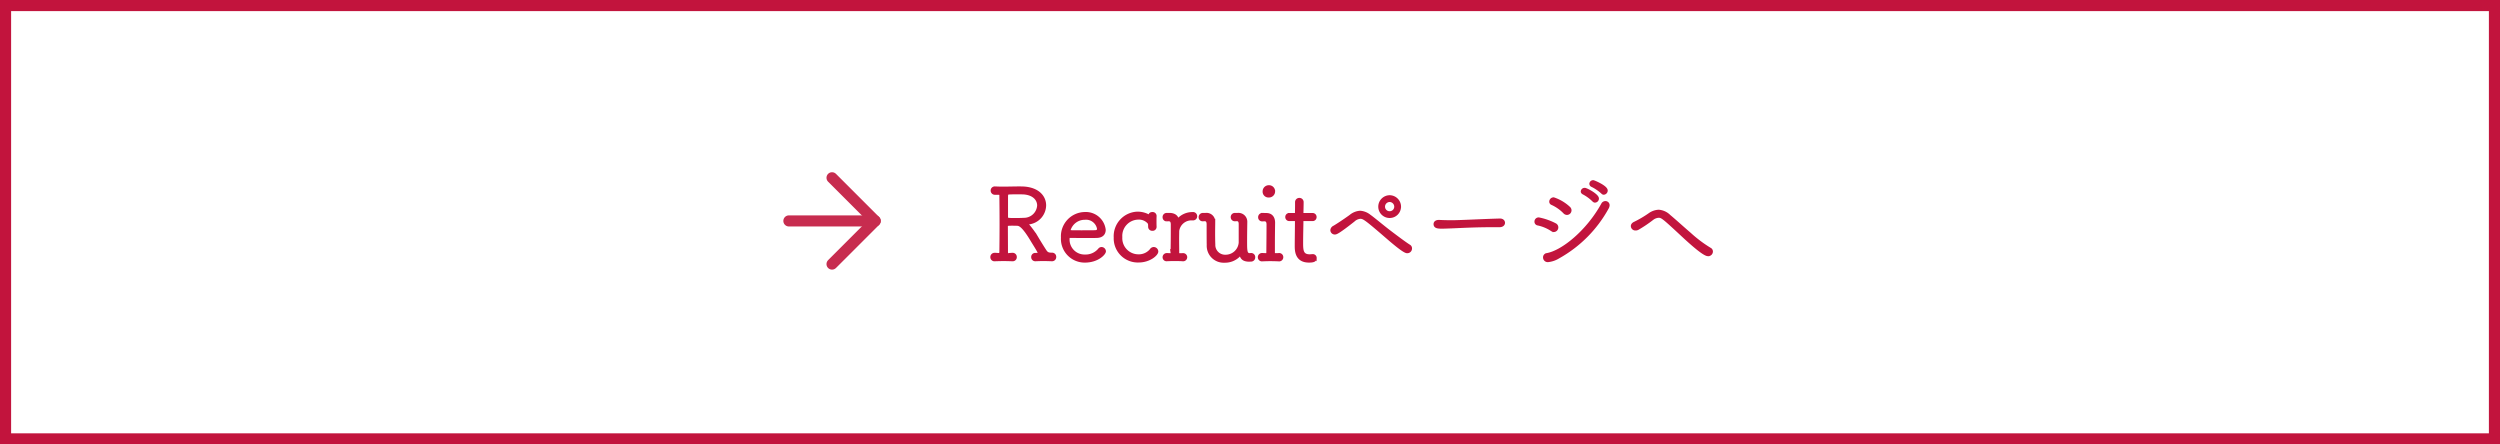 <svg xmlns="http://www.w3.org/2000/svg" width="450" height="80" viewBox="0 0 450 80">
  <g id="Recruit" transform="translate(-727 -4909)">
    <g id="長方形_1675" data-name="長方形 1675" transform="translate(727 4909)" fill="#fff" stroke="#c2143d" stroke-width="2">
      <rect width="450" height="80" stroke="none"/>
      <rect x="1" y="1" width="448" height="78" fill="none"/>
    </g>
    <g id="グループ_82" data-name="グループ 82" transform="translate(224.744 650)">
      <path id="パス_351" data-name="パス 351" d="M-82.692-1.242a.505.505,0,0,0-.54.522.489.489,0,0,0,.558.5c.432-.018,1.026-.036,1.638-.036.5,0,1.044.018,1.53.036h.036a.486.486,0,0,0,.5-.522.491.491,0,0,0-.54-.5c-.27,0-.36.036-.648.036a.351.351,0,0,1-.4-.36c0-1.332-.018-3.744-.018-4.788,0-.216.162-.27.99-.27.306,0,.63,0,.936.018.486,0,1.152.36,2.646,2.862.306.522,1.1,1.728,1.332,2.268a.136.136,0,0,1,.018.072c0,.108-.126.18-.756.18a.472.472,0,0,0-.468.5.481.481,0,0,0,.5.5h.036c.468-.018.918-.036,1.4-.036s.99.018,1.512.036h.036a.5.5,0,0,0,.522-.522.49.49,0,0,0-.522-.522c-.612,0-.864-.09-1.152-.468-.4-.594-1.152-1.818-1.548-2.484A16.276,16.276,0,0,0-76.77-6.534c-.072-.09-.126-.144-.126-.2,0-.072.072-.09.2-.108a3.26,3.26,0,0,0,3.006-3.2c0-1.476-1.134-2.952-3.744-3.132-.288-.018-.612-.018-.954-.018-.864,0-1.89.036-2.9.036-.45,0-.9-.018-1.332-.036h-.054a.481.481,0,0,0-.5.5.5.5,0,0,0,.558.5h.7a.319.319,0,0,1,.306.36c.018,1.242.036,3.2.036,5.166s-.018,3.888-.036,5.076a.363.363,0,0,1-.342.378c-.288,0-.5-.036-.72-.036Zm7.884-8.766a2.622,2.622,0,0,1-2.628,2.466c-.342.018-.918.036-1.458.036-1.314,0-1.656,0-1.656-.342v-3.438c0-.738,0-.936.432-.954.288-.018.972-.036,1.584-.036.414,0,.792.018.972.018C-75.654-12.15-74.808-11.088-74.808-10.008Zm11.88,8.244a.55.55,0,0,0-.54-.522.509.509,0,0,0-.36.162,3.223,3.223,0,0,1-2.61,1.188A2.941,2.941,0,0,1-69.462-4.1c0-.252.036-.324.216-.324.4,0,1.926.018,3.276.018.666,0,1.278,0,1.692-.018.918-.036,1.314-.54,1.314-1.206A3.353,3.353,0,0,0-66.51-8.586,4.116,4.116,0,0,0-70.524-4.23,4.022,4.022,0,0,0-66.456.018C-64.188.018-62.928-1.35-62.928-1.764Zm-1.1-4.05c0,.288-.162.486-.594.5-.5.018-1.512.018-2.448.018-2.088,0-2.25,0-2.25-.18a2.916,2.916,0,0,1,2.826-2.214A2.26,2.26,0,0,1-64.026-5.814ZM-53.5-1.728a.577.577,0,0,0-.576-.558.567.567,0,0,0-.468.27,2.833,2.833,0,0,1-2.3,1.044A3.154,3.154,0,0,1-59.976-4.32a3.182,3.182,0,0,1,3.132-3.4,2.365,2.365,0,0,1,1.836.738c.216.252.162.468.18.846a.476.476,0,0,0,.5.432.465.465,0,0,0,.522-.45v-.036c-.018-.414-.018-.7-.018-.972,0-.288,0-.558.018-.936v-.036a.465.465,0,0,0-.522-.45c-.2,0-.414.09-.432.306-.018.09-.036.2-.09.2-.036,0-.054-.018-.09-.036a4.15,4.15,0,0,0-2.034-.54,4.17,4.17,0,0,0-4.05,4.41A4.091,4.091,0,0,0-56.79,0C-54.846,0-53.5-1.206-53.5-1.728Zm4.68,1.512A.493.493,0,0,0-48.294-.7a.488.488,0,0,0-.54-.486c-.252.018-.324.018-.594.018a.3.3,0,0,1-.306-.324c0-.864-.018-1.674-.018-2.358s.018-1.242.018-1.584a2.471,2.471,0,0,1,2.628-2.142H-47a.491.491,0,0,0,.5-.5.5.5,0,0,0-.594-.5A3.4,3.4,0,0,0-49.644-7.47a.156.156,0,0,1-.108.054c-.018,0-.054,0-.054-.054-.108-.648-.7-.954-1.422-.954h-.5a.486.486,0,0,0-.5.522.476.476,0,0,0,.486.5h.018a3.214,3.214,0,0,1,.378-.018c.45.018.594.342.594.828v1.4c0,1.206-.018,2.3-.036,3.69a.285.285,0,0,1-.288.324c-.288,0-.378-.018-.612-.018h-.018a.5.5,0,0,0-.522.5.465.465,0,0,0,.54.468c.414-.018.9-.036,1.386-.036s1.008.018,1.476.036Zm12.276-.99c-.09,0-.18.018-.306.018-.666-.054-.666-.7-.666-2.466,0-1.026.018-2.088.036-3.4a1.342,1.342,0,0,0-1.512-1.368h-.45a.486.486,0,0,0-.522.5.481.481,0,0,0,.5.5c.234,0,.2-.018.36-.018.45.018.576.342.576.81v3.312A2.618,2.618,0,0,1-41.184-.9a2.011,2.011,0,0,1-2.052-2.106c-.018-.342-.036-1.17-.036-2.088,0-.648.018-1.35.018-1.944a1.319,1.319,0,0,0-1.494-1.386h-.468a.51.51,0,0,0-.522.522.467.467,0,0,0,.5.486h.018c.18,0,.2-.018.288-.018.252,0,.63.054.63.81,0,3.258.018,3.618.018,3.744A2.8,2.8,0,0,0-41.31.036a3.471,3.471,0,0,0,2.754-1.242c.036-.036.054-.054.09-.054a.057.057,0,0,1,.054.054c.2.828.684,1.026,1.458,1.062.2,0,.252-.018.414-.018a.5.5,0,0,0,.486-.522.478.478,0,0,0-.468-.522Zm4.068-11.358a.842.842,0,0,0-.882-.846.855.855,0,0,0-.864.846.8.8,0,0,0,.846.864A.858.858,0,0,0-32.472-12.564ZM-31.536-.2A.5.5,0,0,0-31-.7a.489.489,0,0,0-.558-.5c-.27.018-.342.018-.63.018a.316.316,0,0,1-.324-.342v-1.4c0-1.314.018-2.682.036-3.942V-6.93c0-.756-.342-1.476-1.332-1.476-.414,0-.36-.018-.7-.018a.514.514,0,0,0-.522.54.472.472,0,0,0,.486.486h.036c.144,0,.234-.018.378-.018.432.018.612.306.612.828,0,1.566-.018,3.33-.036,5.04,0,.234-.108.36-.324.36-.306,0-.414-.018-.648-.018h-.018a.5.5,0,0,0-.54.5.489.489,0,0,0,.558.5c.432-.018.936-.036,1.44-.036s1.044.018,1.53.036Zm6.03-7.254a.467.467,0,0,0,.5-.486.463.463,0,0,0-.5-.468h-1.6c-.234,0-.27,0-.27-.2,0,0,.036-1.44.036-1.962a.51.51,0,0,0-.522-.558.51.51,0,0,0-.522.522v.45c0,.63-.018,1.494-.018,1.566,0,.162-.036.18-.2.18h-1.044a.463.463,0,0,0-.5.468.467.467,0,0,0,.5.486h1.062c.126,0,.18.018.18.2v.288c0,.882-.036,3.078-.036,4.23,0,.792,0,2.754,2.3,2.754.72,0,1.152-.09,1.152-.558a.446.446,0,0,0-.432-.468h-.072c-.18.018-.342.036-.5.036-1.4,0-1.44-.954-1.44-2.358,0-1.332.054-3.186.054-3.87,0-.216,0-.252.288-.252Zm15.7-2.34a1.821,1.821,0,0,0-1.8-1.818,1.821,1.821,0,0,0-1.8,1.818,1.79,1.79,0,0,0,1.8,1.782A1.79,1.79,0,0,0-9.81-9.792ZM-7.83-2.3a.489.489,0,0,0-.252-.432c-.108-.072-.756-.45-3.636-2.646-1.314-1.008-2.754-2.232-3.492-2.754a3.03,3.03,0,0,0-1.71-.684,2.99,2.99,0,0,0-1.728.7c-1.116.81-2.52,1.728-2.97,1.98a.694.694,0,0,0-.414.576.547.547,0,0,0,.576.522c.18,0,.522-.036,3.366-2.286a2,2,0,0,1,1.188-.54c.612,0,.918.18,4.752,3.492,1.206,1.044,3.15,2.7,3.672,2.7A.6.6,0,0,0-7.83-2.3Zm-2.7-7.488A1.068,1.068,0,0,1-11.61-8.73a1.068,1.068,0,0,1-1.08-1.062,1.1,1.1,0,0,1,1.08-1.1A1.1,1.1,0,0,1-10.53-9.792ZM8.154-6.354c.522,0,.756-.27.756-.54,0-.18-.126-.54-.72-.522-3.222.09-7.146.306-8.64.306-.738,0-1.548-.018-2.232-.054h-.072c-.486,0-.7.234-.7.5,0,.522.522.576,1.242.576.36,0,.846-.018,1.782-.054,1.458-.054,4.122-.216,7.614-.216h.954ZM26.946-12.2a.509.509,0,0,0,.45-.5c0-.684-2.25-1.62-2.358-1.62a.438.438,0,0,0-.45.4.382.382,0,0,0,.27.342,8.106,8.106,0,0,1,1.836,1.26A.314.314,0,0,0,26.946-12.2Zm-1.584,1.422a.478.478,0,0,0,.45-.486c0-.612-2-1.674-2.3-1.674a.443.443,0,0,0-.468.4c0,.108.072.234.27.324a7.611,7.611,0,0,1,1.782,1.314A.348.348,0,0,0,25.362-10.782Zm-5.04,2.214a.577.577,0,0,0,.558-.576.6.6,0,0,0-.216-.45,7.518,7.518,0,0,0-2.754-1.638.538.538,0,0,0-.54.522.375.375,0,0,0,.252.36,7.277,7.277,0,0,1,2.232,1.566A.6.6,0,0,0,20.322-8.568Zm-3.636,7.38a.5.5,0,0,0-.432.522.591.591,0,0,0,.648.594A4.373,4.373,0,0,0,18.756-.7a22.549,22.549,0,0,0,8.82-8.856,1.084,1.084,0,0,0,.162-.5.491.491,0,0,0-.5-.5.573.573,0,0,0-.522.324C24.048-5.382,19.548-1.692,16.686-1.188Zm1.278-4.3a.578.578,0,0,0,.54-.594A.556.556,0,0,0,18.2-6.57a10.987,10.987,0,0,0-2.952-1.044.5.5,0,0,0-.54.5.431.431,0,0,0,.378.45,7.257,7.257,0,0,1,2.5,1.044A.634.634,0,0,0,17.964-5.49ZM46.332-1.728a.5.5,0,0,0-.288-.45,23.155,23.155,0,0,1-3.636-2.736c-1.242-1.062-2.556-2.268-3.672-3.2A3.025,3.025,0,0,0,36.81-9a3.1,3.1,0,0,0-1.656.594A19.561,19.561,0,0,1,32.49-6.84c-.306.144-.432.342-.432.54a.567.567,0,0,0,.594.54.839.839,0,0,0,.4-.09A23.536,23.536,0,0,0,35.658-7.6a2.083,2.083,0,0,1,1.116-.45c.684,0,.828.144,4.9,3.924.972.882,3.294,2.988,4.014,2.988A.6.6,0,0,0,46.332-1.728Z" transform="translate(764 4306)" fill="#c2143d" stroke="#c2143d" stroke-width="0.5"/>
      <g id="Icon_feather-arrow-right" data-name="Icon feather-arrow-right" transform="translate(636.756 4283.5)">
        <path id="パス_344" data-name="パス 344" d="M7.5,18H23.033" transform="translate(0 -2.734)" fill="none" stroke="#c72c4f" stroke-linecap="round" stroke-linejoin="round" stroke-width="2"/>
        <path id="パス_345" data-name="パス 345" d="M18,7.5l7.766,7.766L18,23.033" transform="translate(-2.734 0)" fill="none" stroke="#c72c4f" stroke-linecap="round" stroke-linejoin="round" stroke-width="2"/>
      </g>
    </g>
  </g>
</svg>
